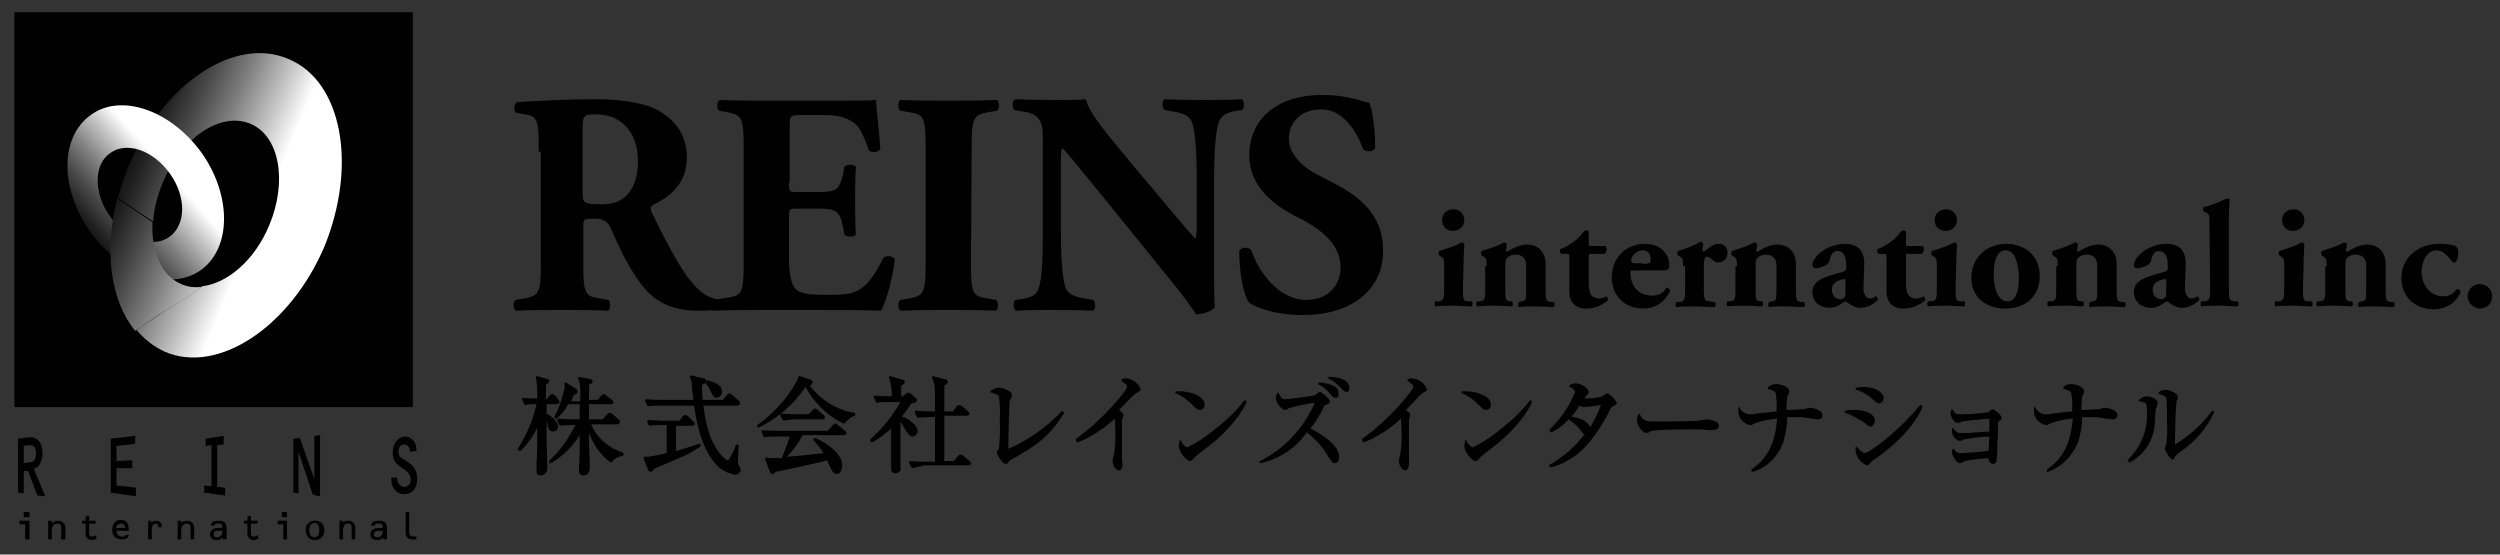 <?xml version="1.0" encoding="utf-8"?>
<!-- Generator: Adobe Illustrator 26.0.2, SVG Export Plug-In . SVG Version: 6.00 Build 0)  -->
<svg version="1.1" id="レイヤー_1" xmlns="http://www.w3.org/2000/svg" xmlns:xlink="http://www.w3.org/1999/xlink" x="0px"
	 y="0px" viewBox="0 0 347.6 77.1" style="enable-background:new 0 0 347.6 77.1;" xml:space="preserve">
<rect x="0" y="0" width="347.6" height="77.1" fill="#333333" stroke="none"/>
<style type="text/css">
	.st0{enable-background:new    ;}
	.st1{fill:url(#SVGID_1_);}
	.st2{fill:url(#SVGID_00000176040098174796451610000011090082348460127147_);}
	.st3{fill:url(#SVGID_00000155832286450274330350000016994910074575001532_);}
	.st4{fill:none;}
</style>
<g id="レイヤー_2_00000181775546958745033300000003849987167088886712_">
	<g id="レイヤー_3">
		<g class="st0">
			<path d="M74.9,21.1c0-4.4-0.1-4.9-1.9-5.2l-1.2-0.2c-0.4-0.2-0.4-1.3,0.1-1.5c3.3-0.2,6.8-0.4,11-0.4c3.8,0,7,0.6,8.7,1.6
				c2.6,1.5,3.9,3.7,3.9,6.5c0,3.9-2.7,5.6-4.7,6.6c-0.4,0.2-0.4,0.5-0.2,1c2.9,5.9,4.7,9.2,6.8,11c1.1,0.9,2.3,1.2,3,1.2
				c0.4,0.2,0.4,0.9,0.2,1.1c-0.7,0.3-2.1,0.4-3.5,0.4c-4.1,0-6.6-1.5-8.6-4.6C87,36.4,86,34.2,85,31.9c-0.5-1.2-1.2-1.5-2.3-1.5
				c-1.5,0-1.6,0.1-1.6,1v5.4c0,4.1,0.3,4.4,2.3,4.7l1.2,0.2c0.3,0.2,0.3,1.3,0,1.5c-2.3-0.1-4.4-0.1-6.5-0.1c-2.2,0-4.2,0-6.4,0.1
				c-0.4-0.3-0.4-1.3,0-1.5l1.2-0.2c2-0.4,2.3-0.7,2.3-4.7V21.1H74.9z M81,26.7c0,1.5,0.1,1.7,2.7,1.7c1.6,0,2.5-0.4,3.4-1.2
				c0.8-0.8,1.6-2.2,1.6-4.8c0-4-2.3-6.5-5.8-6.5c-1.8,0-1.9,0.1-1.9,2.3C81,18.2,81,26.7,81,26.7z"/>
			<path d="M109.7,25.4c0,1.2,0,1.3,1.2,1.3h3c2.3,0,2.8-0.3,3.3-2.4l0.2-1.1c0.3-0.4,1.4-0.4,1.6,0c-0.1,1.4-0.1,3-0.1,4.7
				s0,3.3,0.1,4.7c-0.2,0.4-1.3,0.4-1.6,0l-0.2-1.1c-0.4-2.1-1-2.5-3.3-2.5h-3c-1.2,0-1.2,0-1.2,1.4v5.3c0,2,0.2,3.4,0.7,4.2
				c0.6,0.8,1.4,1.1,4.6,1.1c3.8,0,5.3-0.1,7.8-5.1c0.4-0.5,1.5-0.3,1.6,0.2c-0.2,2.3-1.2,5.9-1.9,7.1c-2.3-0.1-6.6-0.1-10.2-0.1
				h-5.7c-2.1,0-4.3,0-7.6,0.1c-0.4-0.3-0.4-1.3,0-1.5l2.1-0.3c2-0.3,2.3-0.6,2.3-4.6V20.3c0-4-0.3-4.3-2.3-4.7l-1.1-0.2
				c-0.4-0.3-0.4-1.3,0.1-1.5c2.1,0.1,4.2,0.1,6.4,0.1h9.4c2.8,0,5.3,0,5.9-0.1c0,0.7,0.4,3.9,0.6,6.8c-0.2,0.5-1.2,0.6-1.6,0.2
				c-0.5-1.5-1.1-2.9-1.7-3.5c-0.8-0.8-2.2-1.4-4.3-1.4h-3.5c-1.5,0-1.5,0.1-1.5,1.7v7.7H109.7z"/>
		</g>
		<g class="st0">
			<path d="M135,36.7c0,4.2,0.3,4.5,2.3,4.8l1.2,0.2c0.4,0.3,0.3,1.3,0,1.5c-2.4-0.1-4.6-0.1-6.6-0.1c-2.1,0-4.3,0-6.7,0.1
				c-0.4-0.3-0.4-1.3,0-1.5l1.2-0.2c2-0.4,2.3-0.7,2.3-4.8V20.4c0-4.2-0.3-4.5-2.3-4.8l-1.2-0.2c-0.4-0.3-0.4-1.3,0-1.5
				c2.4,0.1,4.6,0.1,6.7,0.1c2.1,0,4.3,0,6.7-0.1c0.4,0.3,0.4,1.3,0,1.5l-1.2,0.2c-2,0.4-2.3,0.7-2.3,4.8L135,36.7L135,36.7z"/>
		</g>
		<g class="st0">
			<path d="M168.8,35.6c0,2.9,0,5.7,0.1,7.1c-0.3,0.5-1.5,1-2.6,1c0,0-1.5-2.3-3.6-4.8l-10.2-12.6c-2.6-3.1-4-5-4.8-5.7
				c-0.2,0.4-0.2,1.2-0.2,2.8V32c0,3.6,0.2,6.9,0.7,8.1c0.4,0.9,1.4,1.2,2.6,1.4l1.2,0.2c0.4,0.4,0.3,1.3,0,1.5
				c-2.4-0.1-4.2-0.1-5.9-0.1c-1.6,0-3.3,0-4.9,0.1c-0.3-0.3-0.4-1.2,0-1.5l0.8-0.1c1.2-0.2,2.1-0.5,2.4-1.5
				c0.5-1.2,0.6-4.5,0.6-8.1V20.8c0-2.4,0-3.1-0.3-3.8c-0.4-0.8-1-1.3-2.5-1.5l-1.2-0.2c-0.3-0.4-0.3-1.4,0.2-1.5
				c2.1,0.1,4.3,0.1,6.1,0.1c1.5,0,2.8,0,3.7-0.1c0.4,2,3.3,5.3,7.3,10.1l3.7,4.4c1.9,2.3,3.2,3.8,4.2,4.9c0.2-0.4,0.2-1.2,0.2-2V25
				c0-3.6-0.2-6.9-0.7-8.1c-0.4-0.9-1.4-1.2-2.6-1.4l-1.2-0.2c-0.4-0.4-0.3-1.3,0-1.5c2.4,0.1,4.1,0.1,5.9,0.1c1.6,0,3.2,0,4.9-0.1
				c0.3,0.3,0.4,1.2,0,1.5l-0.8,0.1c-1.1,0.2-2,0.5-2.4,1.5c-0.5,1.2-0.7,4.5-0.7,8.1V35.6z"/>
		</g>
		<g class="st0">
			<path d="M181.2,43.8c-4.1,0-6.6-1.1-7.5-1.7c-0.8-1-1.4-4.2-1.4-7.2c0.3-0.6,1.3-0.6,1.7-0.1c0.9,2.9,3.8,6.9,7.6,6.9
				c3.3,0,4.8-2.3,4.8-4.5c0-3.6-3.4-5.7-6-7c-3.2-1.6-6.7-4.2-6.7-8.6c0-5,3.8-8.4,10.2-8.4c1.5,0,3.3,0.2,5,0.7
				c0.6,0.2,1,0.3,1.5,0.4c0.4,1,0.8,3.4,0.8,6.3c-0.2,0.5-1.3,0.6-1.7,0.1c-0.8-2.3-2.7-5.5-5.8-5.5c-2.9,0-4.5,1.9-4.5,4.1
				c0,2,1.8,3.9,4,5l2.9,1.5c2.7,1.5,6.2,4,6.2,8.9C192.4,40.3,187.9,43.8,181.2,43.8z"/>
		</g>
		<path d="M75.2,66.1c-0.6,0-0.6-0.4-0.6-0.6s0-0.3,0-0.6s0-0.4,0-0.5c0.1-1.3,0.1-2.9,0.1-4.7v-0.2c-0.6,1.2-1.4,2.3-2.3,3.2h-0.1
			h-0.1l-0.1-0.1L72,62.5v-0.1c1.2-1.9,2.1-4,2.6-6.2c-0.5,0-1.1,0-1.6,0.1l0,0c-0.1,0-0.1,0-0.1-0.1l-0.3-0.6c0-0.1,0-0.1,0-0.2
			l0.1-0.1l0,0c0.6,0.1,1.3,0.1,2,0.1c0-1,0-2-0.2-3c0-0.1,0-0.1,0.1-0.1h0.1l0,0l1.4,0.4c0.2,0,0.3,0.2,0.3,0.3s-0.2,0.3-0.5,0.5
			c0,1,0,1.6,0,2H76l0.4-0.5c0.1-0.1,0.2-0.2,0.4-0.2c0.2,0,0.3,0.1,0.4,0.2l0.4,0.5c0.1,0.1,0.2,0.2,0.2,0.4c0,0.1-0.1,0.3-0.4,0.3
			H76v1.3c0.4,0.2,1.6,1,1.6,1.8c0,0.4-0.3,0.7-0.7,0.7l0,0c-0.6,0-0.7-0.5-0.8-1.2c0-0.1-0.1-0.3-0.1-0.4c0,1.6,0,1.8,0,2.5
			s0.1,3.8,0.1,4.1s0,0.5-0.2,0.7C75.7,66,75.4,66.1,75.2,66.1z M81.1,66.1c-0.2,0-0.6-0.1-0.6-0.6c0,0,0-0.3,0-0.4
			c0.1-1.1,0.1-2.5,0.1-3.4v-1.2c-1,1.6-2.4,3-4,3.9h-0.1c0,0-0.1,0-0.1-0.1s-0.1-0.2,0-0.3c0.8-0.7,1.5-1.5,2.2-2.5
			c0.5-0.8,1-1.6,1.4-2.4h-0.4c-0.6,0-1.1,0-1.7,0.1l0,0c-0.1,0-0.1,0-0.1-0.1l-0.3-0.6c0,0,0-0.1,0-0.2l0.1-0.1l0,0
			c1,0.1,2,0.1,2.2,0.1h0.8v-2.1H79c-0.4,0.8-0.9,1.4-1.6,2h-0.1h-0.1l-0.1-0.1c0-0.1,0-0.1,0-0.2c0.7-1.3,1.1-2.6,1.4-4
			c0-0.1,0-0.3,0-0.5c0,0,0-0.1,0-0.2h0.1h0.1L80,54c0.2,0.1,0.3,0.2,0.3,0.4c0,0.3-0.2,0.4-0.5,0.5c-0.2,0.4-0.3,0.7-0.4,0.9h1.3
			c0-2.4-0.1-2.5-0.3-3.1c0,0,0-0.1,0-0.2l0.1-0.1l0,0l1.5,0.3c0.2,0,0.4,0.1,0.4,0.3s-0.2,0.4-0.5,0.5v2.1h1.2l0.5-0.6
			c0.1-0.1,0.2-0.2,0.3-0.2c0.1,0,0.3,0.1,0.4,0.2l0.8,0.6c0.1,0.1,0.2,0.2,0.2,0.3c0,0.2-0.1,0.3-0.4,0.3h-3c0,0.5,0,1.7,0,2.1h1.9
			l0.6-0.7c0.1-0.1,0.2-0.2,0.4-0.2c0.1,0,0.3,0.1,0.4,0.2l0.8,0.7c0.1,0.1,0.2,0.2,0.2,0.4c0,0.1-0.1,0.3-0.4,0.3h-3.6
			c0.8,1.9,2.4,3.3,4.4,3.9c0.1,0,0.1,0.1,0.1,0.2v0.1c0,0.1-0.1,0.2-0.2,0.2l0,0c-0.6,0.1-1.1,0.4-1.4,0.8L85,64.3h-0.1
			c-1.4-1-2.4-2.5-3-4.1c0,1.6,0,2.2,0.1,4.3v0.4c0,0.1,0,0.1,0,0.2c0,0.3-0.1,0.5-0.2,0.7C81.6,66,81.4,66.1,81.1,66.1L81.1,66.1z"
			/>
		<path d="M102.2,66c-1.1-0.2-2.1-0.7-2.8-1.6c-1.5-1.8-2.4-4.4-2.9-8h-4.7c-0.6,0-1.1,0-1.7,0.1l0,0c-0.1,0-0.1,0-0.1-0.1l-0.3-0.6
			c0,0,0-0.1,0-0.2l0.1-0.1l0,0c1,0.1,2,0.1,2.2,0.1h4.4c0-0.5-0.1-0.7-0.2-1.8v-0.2c0-0.4-0.1-0.8-0.3-1.2c0-0.1,0-0.2,0.1-0.2
			c0,0,0,0,0.1,0l0,0l1.7,0.4c0.2,0,0.4,0.1,0.4,0.4s-0.3,0.4-0.6,0.5c0,0.4,0,1,0.1,2.1h2.8l0.6-0.7c0.1-0.1,0.2-0.2,0.3-0.2
			c0.1,0,0.3,0.1,0.4,0.2l0.9,0.8c0.1,0.1,0.2,0.2,0.2,0.4s-0.2,0.3-0.4,0.3h-4.7c0.4,3.4,1.3,5.7,2.7,7.1c0.2,0.2,0.4,0.4,0.7,0.5
			c0,0,0.1,0,0.2-0.2c0.4-0.6,0.7-1.3,0.9-1.9c0-0.1,0.1-0.1,0.2-0.1l0,0c0.1,0,0.2,0.1,0.2,0.2c0,0.3-0.1,1.8-0.1,2.1
			c0,0.2,0,0.5,0.2,0.7c0.1,0.2,0.2,0.4,0.2,0.6C102.9,65.6,102.7,66,102.2,66z M90.5,65.6c-0.2,0-0.4-0.2-0.4-0.3l-0.6-1.5
			c0,0,0-0.1,0-0.2l0.1-0.1l0,0c0.2,0,0.4,0,0.5,0c0.9-0.1,1.7-0.3,2.6-0.5v-3.9H92c-0.6,0-1.1,0-1.7,0.1l0,0c-0.1,0-0.1,0-0.1-0.1
			L90,58.7c0,0,0-0.1,0-0.2l0.1-0.1l0,0c0.6,0,1.4,0.1,2.2,0.1h2.2l0.4-0.6c0.1-0.1,0.2-0.2,0.4-0.2c0.1,0,0.3,0.1,0.4,0.2l0.7,0.7
			c0.1,0.1,0.2,0.2,0.2,0.3c0,0.2-0.2,0.3-0.4,0.3H94v3.5c0.8-0.2,2.3-0.7,3.2-1h0.1c0.1,0,0.1,0,0.1,0.1v0.1c0,0.1,0,0.1,0,0.2
			c-0.5,0.3-1,0.6-1.5,0.9c-0.9,0.5-1.3,0.6-5,2.2C90.9,65.3,90.8,65.5,90.5,65.6L90.5,65.6z M99.7,55.3c-0.5,0-0.6-0.3-0.9-0.9
			c-0.1-0.4-0.4-0.7-0.6-1c0,0,0-0.1,0-0.2V53c0-0.1,0.1-0.1,0.2-0.1l0,0c1.8,0.4,2,1.1,2,1.6C100.4,54.9,100.1,55.2,99.7,55.3
			L99.7,55.3z"/>
		<path d="M116.4,65.9c-0.6,0-0.8-0.6-1-1c-0.1-0.3-0.3-0.6-0.4-0.9c-1.3,0.4-6.1,1.4-7.2,1.6c-0.1,0.2-0.2,0.3-0.4,0.3
			s-0.3-0.1-0.4-0.4l-0.6-1.6c0,0,0-0.1,0-0.2l0.1-0.1l0,0c0.4,0.1,0.8,0.1,1.3,0.1c0.3,0,0.6,0,0.9,0c0.4-1,0.8-2,1.1-3H108
			c-0.6,0-1.1,0-1.7,0.1l0,0c-0.1,0-0.1,0-0.1-0.1l-0.3-0.6c0,0,0-0.1,0-0.2l0.1-0.1l0,0c0.8,0.1,1.5,0.1,2.2,0.1h6.9l0.7-0.8
			c0.1-0.1,0.2-0.2,0.4-0.2c0.1,0,0.2,0.1,0.3,0.2l1,0.8c0.1,0.1,0.2,0.2,0.2,0.3s0,0.3-0.4,0.3h-5.7c-0.6,1.1-1.3,2.1-2.2,3
			c1.6-0.1,3.5-0.3,5.1-0.5c-0.4-0.7-0.9-1.2-1.4-1.8v-0.1V61l0.1-0.1h0.1h0.1c2.2,1,3.7,2.5,3.7,3.7
			C117.1,65.5,116.8,65.8,116.4,65.9z M105.4,59.5C105.3,59.5,105.3,59.5,105.4,59.5l-0.1-0.2c0-0.1,0-0.1,0-0.2
			c2.1-1.5,4-3.5,5.3-5.8c0.2-0.3,0.3-0.6,0.4-0.9c0,0,0-0.1,0.1-0.1h0.1l0,0l1.5,0.5c0.3,0.1,0.3,0.3,0.3,0.4s-0.2,0.3-0.4,0.4
			c1.5,2,3.7,3.4,6.2,3.8c0.1,0,0.1,0.1,0.1,0.2v0.1c0,0.1,0,0.1-0.1,0.1c-0.5,0.2-1,0.6-1.3,1l-0.1,0.1h-0.1
			c-2.3-1.1-4.1-2.9-5.3-5.1C110.4,56.2,108.1,58.2,105.4,59.5L105.4,59.5z M108.9,58.5C108.8,58.5,108.8,58.5,108.9,58.5l-0.4-0.7
			c0,0,0-0.1,0-0.2l0.1-0.1l0,0c1,0.1,2,0.1,2.2,0.1h1.6L113,57c0.1-0.1,0.2-0.2,0.3-0.2c0.1,0,0.3,0.1,0.4,0.2l0.8,0.7
			c0.1,0.1,0.2,0.2,0.2,0.3s0,0.3-0.4,0.3h-3.7C110,58.3,109.5,58.4,108.9,58.5L108.9,58.5z"/>
		<path d="M124.5,65.8c-0.3,0-0.6-0.2-0.6-0.5v-0.1c0-0.1,0-0.3,0-0.5s0-0.4,0-0.5c0-0.7,0-1.1,0-2.3v-2.3c-0.8,0.7-1.7,1.4-2.6,1.9
			h-0.1c-0.1,0-0.1,0-0.1-0.1l-0.1-0.1c0-0.1,0-0.1,0-0.2c1.7-1.5,3.1-3.3,4.2-5.2h-1.8c-0.5,0-1,0-1.5,0.1l0,0
			c-0.1,0-0.1,0-0.1-0.1l-0.3-0.6c0-0.1,0-0.1,0-0.2l0.1-0.1l0,0c1,0.1,2,0.1,2.2,0.1h0.2c0-0.9-0.1-1.8-0.4-2.6
			c0-0.1,0-0.2,0.1-0.2c0,0,0,0,0.1,0l0,0l1.7,0.5c0.2,0,0.3,0.2,0.3,0.3c0,0.2-0.2,0.4-0.5,0.5c0,0.5,0,1,0,1.5h0.3l0.3-0.3
			c0.1-0.1,0.2-0.2,0.4-0.2c0.1,0,0.2,0.1,0.3,0.1l0.7,0.6c0.1,0.1,0.2,0.2,0.2,0.3c0,0.4-0.4,0.4-0.8,0.5c-0.4,0.6-0.8,1.2-1.3,1.8
			c0.5,0.2,1,0.4,1.4,0.8c0.4,0.3,0.7,0.7,0.8,1.2c0,0.4-0.3,0.7-0.7,0.8c-0.3,0-0.6-0.3-0.8-0.6c-0.3-0.5-0.6-1-0.9-1.5
			c0,3.4,0,3.9,0,4.9c0,0.1,0,0.4,0,0.7c0,0.3,0,0.6,0,0.7C125.4,65.4,125,65.8,124.5,65.8L124.5,65.8z M126.8,65.1
			C126.7,65.1,126.7,65.1,126.8,65.1l-0.4-0.7c0,0,0-0.1,0-0.2l0.1-0.1l0,0c1.1,0.1,2.2,0.1,2.2,0.1h1.3v-1.4c0-1.3,0-2.7,0-3.7
			c0-0.6,0-0.8,0-1.1h-0.7c-0.6,0-1.1,0-1.7,0.1l0,0c-0.1,0-0.1,0-0.1-0.1l-0.3-0.6c0,0,0-0.1,0-0.2l0.1-0.1l0,0
			c1.1,0.1,2.2,0.1,2.2,0.1h0.5V56c0-2.3,0-2.6-0.4-3.4c0-0.1,0-0.1,0-0.2l0.1-0.1l0,0l1.6,0.4c0.3,0,0.5,0.2,0.5,0.4
			s-0.3,0.4-0.5,0.5c0,0.4,0,1.7,0,3.6h1.2l0.5-0.7c0.1-0.1,0.2-0.2,0.4-0.2c0.1,0,0.3,0.1,0.4,0.2l0.8,0.7c0.1,0.1,0.2,0.2,0.2,0.3
			c0,0.2-0.2,0.3-0.4,0.3h-3.1v3.8v2.5h1.3l0.6-0.7c0.1-0.1,0.2-0.2,0.4-0.2c0.1,0,0.3,0.1,0.4,0.2l0.8,0.7c0.1,0.1,0.2,0.2,0.2,0.3
			c0,0.2-0.2,0.3-0.4,0.3h-6.2C127.9,64.9,127.3,65,126.8,65.1L126.8,65.1z"/>
		<path d="M139.8,64.5c-0.5,0-1.2-1.4-1.2-1.5c0-0.2,0.1-0.4,0.2-0.5c0-0.1,0.1-0.1,0.1-0.2c0.1-1.2,0.2-2.4,0.1-3.7
			c0.1-1.2,0-2.4-0.1-3.5c-0.1-0.2-0.3-0.3-1.1-0.5c-0.1,0-0.1-0.1-0.1-0.1c0-0.1,0-0.1,0.1-0.2c0.3-0.2,0.7-0.4,1.1-0.4
			c0.4,0,1.8,0.4,1.8,1c0,0.2-0.1,0.4-0.2,0.6c0,0.1-0.1,0.1-0.1,0.2c-0.1,0.6-0.2,5.1-0.2,6.7c2.8-1.2,5.3-3,7.4-5.2h0.1h0.1
			l0.1,0.1c0.1,0.1,0.1,0.1,0,0.2c-2.1,3.4-4.1,4.6-7.1,6.3c-0.2,0.1-0.5,0.3-0.6,0.5C140.1,64.5,139.9,64.5,139.8,64.5z"/>
		<path d="M155.6,65.4c-0.6,0-0.9-0.9-0.9-1.3c0-0.2,0.1-0.4,0.1-0.6c0-0.1,0-0.2,0.1-0.3c0.1-0.9,0.2-1.7,0.2-2.6
			c0-0.5-0.1-2.1-0.1-2.3v-0.1c-1.5,1.4-3.2,2.5-5.1,3.3h-0.1c0,0-0.1,0-0.1-0.1c0,0-0.1-0.1-0.1-0.2c0,0,0-0.1,0-0.2
			c3.4-2.3,7.1-6.7,7.1-7.2c0-0.3-0.1-0.3-0.7-0.8c0,0-0.1-0.1-0.1-0.2c0-0.1,0.1-0.1,0.1-0.1c0.2-0.1,0.4-0.1,0.6-0.1
			c0.9,0.1,1.7,0.7,2,1.5c0,0.2-0.1,0.3-0.5,0.5c-0.2,0.1-0.4,0.3-0.5,0.4c-0.1,0-2,2-2,2c0.2,0.2,0.6,0.4,0.6,0.7
			c0,0.2-0.1,0.4-0.2,0.6c0,0.1,0,1.1,0,1.4s0,1.3,0,2.2s0,1.7,0,1.9C156.2,65.2,155.9,65.4,155.6,65.4z"/>
		<path d="M165.5,64.1c-0.6,0-1.6-1.3-1.6-2.1c0-0.2,0.1-0.4,0.1-0.7c0-0.1,0.1-0.1,0.1-0.1l0,0c0.1,0,0.1,0,0.1,0.1
			c0.3,0.6,0.7,0.9,0.9,0.9c1.2-0.6,2.3-1.3,3.3-2.1c1.7-1.3,3.3-2.7,4.6-4.4h0.1h0.1c0.1,0,0.2,0.2,0.1,0.2
			c-0.4,1.1-2.1,3.7-5.2,6.1l-0.4,0.3c-0.5,0.4-1.3,1-1.5,1.2s-0.4,0.5-0.5,0.5C165.7,64,165.6,64.1,165.5,64.1z M166.8,57
			c-0.3,0-0.5-0.2-1-0.7c-0.7-0.7-1.5-1.3-2.3-1.6c-0.1,0-0.1-0.1-0.1-0.2c0-0.1,0.1-0.1,0.1-0.1h0.4c1.7,0,3.6,0.7,3.6,1.9
			C167.5,56.7,167.2,57,166.8,57z"/>
		<path d="M175.3,64.4h-0.1l-0.1-0.1v-0.1c0-0.1,0-0.1,0.1-0.1c3.4-1.7,6.1-4.6,7.6-8.1l0,0c-1.3,0.2-2.5,0.4-3.7,0.8
			c-0.1,0.1-0.3,0.2-0.5,0.2c-0.6-0.3-1.1-0.9-1.2-1.5c0-0.3,0-0.5,0.2-0.8c0-0.1,0.1-0.1,0.1-0.1l0,0c0.1,0,0.1,0,0.1,0.1
			c0.4,0.8,0.6,0.8,0.9,0.8c1.3-0.1,2.7-0.3,4-0.5c0.1,0,0.2-0.1,0.3-0.2c0.3-0.2,0.4-0.3,0.5-0.3c0.3,0,1.4,1,1.4,1.3
			s-0.1,0.3-0.6,0.5c-0.1,0-0.1,0.1-0.2,0.2c-0.5,1.1-1.2,2.2-1.9,3.1c0.9,0.4,4,2.1,4,3.9c0,0.6-0.3,0.9-0.6,0.9s-0.5-0.2-1.1-1.2
			c-0.7-1.2-1.7-2.2-2.8-3.1C180.2,62.3,177.9,63.8,175.3,64.4L175.3,64.4z M185.7,55.3c-0.3,0-0.4-0.1-0.9-0.7
			c-0.4-0.5-0.9-0.9-1.4-1.1c-0.1,0-0.1-0.1-0.1-0.2c0-0.1,0.1-0.1,0.1-0.1h0.2c0.6,0,1.2,0.2,1.7,0.4c0.5,0.1,0.8,0.6,0.8,1.1
			C186.2,55.3,185.8,55.3,185.7,55.3z M187.2,54.5c-0.2,0-0.3-0.1-1-0.8c-0.4-0.4-0.9-0.8-1.4-1c-0.1,0-0.1-0.1-0.1-0.2
			c0-0.1,0.1-0.1,0.1-0.1l0,0c0.2,0,2.8,0,2.8,1.5C187.7,54.4,187.4,54.5,187.2,54.5L187.2,54.5z"/>
		<path d="M195.4,65.4c-0.6,0-0.9-0.9-0.9-1.3c0-0.2,0.1-0.4,0.1-0.6l0.1-0.3c0.1-0.9,0.2-1.7,0.2-2.6c0-0.5-0.1-2.1-0.1-2.3v-0.1
			c-1.5,1.4-3.2,2.5-5.1,3.3h-0.1c0,0-0.1,0-0.1-0.1c0,0-0.1-0.1-0.1-0.2s0-0.1,0-0.2c3.4-2.3,7.1-6.7,7.1-7.2
			c0-0.3-0.1-0.3-0.7-0.8c0,0-0.1-0.1-0.1-0.2c0-0.1,0.1-0.1,0.1-0.1c0.2-0.1,0.4-0.1,0.6-0.1c0.9,0.1,1.7,0.7,2,1.5
			c0,0.2-0.1,0.3-0.5,0.5c-0.2,0.1-0.4,0.3-0.5,0.4l-1.9,2c0.2,0.2,0.6,0.4,0.6,0.7c0,0.2-0.1,0.4-0.2,0.6c0,0.1,0,1,0,1.4
			s0,1.3,0,2.2s0,1.7,0,1.9C196,65.2,195.6,65.4,195.4,65.4z"/>
		<path d="M205.2,64.1c-0.6,0-1.6-1.3-1.6-2.1c0-0.2,0.1-0.5,0.1-0.7c0-0.1,0.1-0.1,0.1-0.1l0,0c0.1,0,0.1,0,0.1,0.1
			c0.3,0.6,0.7,0.9,0.9,0.9c1.2-0.6,2.3-1.3,3.3-2.1c1.7-1.3,3.3-2.7,4.6-4.4h0.1h0.1c0.1,0,0.2,0.2,0.1,0.2
			c-0.4,1.1-2.1,3.7-5.2,6.1l-0.4,0.3c-0.5,0.4-1.3,1-1.5,1.2s-0.4,0.5-0.5,0.5C205.5,64,205.3,64.1,205.2,64.1z M206.6,57
			c-0.3,0-0.5-0.2-1-0.7c-0.7-0.7-1.5-1.3-2.3-1.6c-0.1,0-0.1-0.1-0.1-0.2c0-0.1,0.1-0.1,0.1-0.1h0.4c0.8,0,1.6,0.1,2.4,0.5
			c0.8,0.3,1.2,0.8,1.2,1.4C207.3,56.7,207,57,206.6,57z"/>
		<path d="M215.6,65c-0.1,0-0.1,0-0.1-0.1l-0.1-0.1c0-0.1,0-0.2,0.1-0.2c1.9-1.1,3.5-2.5,4.8-4.2c-0.2-0.1-0.3-0.2-0.4-0.4
			c-0.5-0.7-1.1-1.2-1.8-1.7c-0.7,0.8-1.5,1.4-2.4,1.8h-0.1c-0.1,0-0.1,0-0.1-0.1s-0.1-0.2,0-0.3c1.5-1.5,2.7-3.2,3.5-5.2
			c0-0.3-0.4-0.5-0.7-0.7c-0.1,0-0.1-0.1-0.1-0.1c0-0.1,0-0.1,0.1-0.2c0.2-0.1,0.5-0.2,0.8-0.2c0.9,0,1.8,0.8,1.8,1.2
			c0,0.2-0.1,0.3-0.4,0.6c-0.1,0.1-0.1,0.2-0.2,0.3h0.2c0.8,0,1.6-0.1,2.3-0.3l0.1-0.1c0.3-0.2,0.4-0.3,0.6-0.3
			c0.6,0.3,1,0.7,1.3,1.3c0,0.2-0.1,0.3-0.4,0.4s-0.4,0.2-0.8,1.1C221.2,61.9,219,64.1,215.6,65L215.6,65z M218.5,57.9
			c0.9,0.2,2.2,0.5,2.6,1.5c0.6-1,1.1-2,1.5-3.1l-0.6,0.1c-0.7,0.1-1.4,0.2-1.7,0.2s-0.5-0.1-0.7-0.2
			C219.3,56.9,218.9,57.5,218.5,57.9L218.5,57.9z"/>
		<path d="M228.9,60.2c-0.5,0-1.3-1-1.3-1.8c0-0.3,0.1-0.5,0.2-0.8l0.1-0.1l0,0c0.1,0,0.1,0,0.1,0.1c0.5,1,0.8,1,2.3,1
			c2,0,5.8,0,6.4-0.2h0.2c0.1,0,0.3-0.1,0.4-0.1c0,0,1.7,0.1,1.7,0.9c0,0.4-0.4,0.6-1.1,0.6h-0.4h-0.1c-0.5-0.1-1.1-0.1-1.6-0.1
			c-4.5,0-5.8,0.1-6.4,0.3l0,0C229.5,60.1,229,60.2,228.9,60.2z"/>
		<path d="M243.7,65.6L243.7,65.6c-0.1,0-0.1-0.1-0.2-0.1v-0.1c0-0.1,0-0.1,0.1-0.2c2.2-1.5,3.2-3.6,3.5-7c-1.1,0.1-2.2,0.3-3.2,0.7
			c-0.3,0.2-0.4,0.2-0.6,0.2c-0.9-0.2-1.6-1-1.6-1.9c0-0.2,0-0.3,0-0.5c0-0.1,0.1-0.1,0.1-0.1l0,0c0.1,0,0.1,0,0.1,0.1
			c0.2,0.5,0.8,0.9,1.4,0.9c0.3,0,0.7,0,1-0.1l2.7-0.3c0.1-0.8,0-1.7-0.1-2.5c-0.1-0.3-0.3-0.4-1-0.6c-0.1,0-0.1-0.1-0.1-0.1
			c0-0.1,0-0.1,0.1-0.2c0.3-0.3,0.7-0.4,1.1-0.4c0.6,0,1.8,0.4,1.8,1c-0.1,0.2-0.1,0.5-0.3,0.7c0,0.1-0.1,1-0.1,1.4
			c0,0.2,0,0.4,0,0.5l0,0h0.2l2.2-0.1l0.4-0.1c0.2-0.1,0.4-0.1,0.6-0.1c0,0,1.6,0.2,1.6,1c0,0.6-0.5,0.6-0.7,0.6s-1.5-0.2-1.5-0.2
			c-0.4-0.1-0.9-0.1-1.3-0.1c-0.7,0-1.1,0-1.4,0c0,1.1-0.2,2.2-0.5,3.3C247.3,63.4,245.8,65,243.7,65.6L243.7,65.6z"/>
		<path d="M259.6,64.7c-0.9-0.3-1.5-1.1-1.6-2.1c0-0.1,0-0.2,0-0.4c0-0.1,0.1-0.1,0.1-0.1l0,0c0,0,0.1,0,0.1,0.1
			c0.3,0.3,0.6,0.6,1,0.8c0.9,0,5.3-3.6,7.7-6.6l0.1-0.1h0.1l0.1,0.1c0.1,0,0.1,0.1,0.1,0.2c-0.3,0.8-1.8,3.8-6.4,7.1
			c-0.4,0.2-0.7,0.5-1,0.8C259.9,64.6,259.7,64.7,259.6,64.7z M260.1,59.3c-0.2,0-0.4-0.1-0.7-0.4c-0.8-0.6-1.8-1.1-2.8-1.5
			c-0.1,0-0.1-0.1-0.1-0.2c0-0.1,0.1-0.1,0.1-0.1c0.4-0.1,0.8-0.1,1.3-0.1c1.9,0,2.8,0.8,2.8,1.5C260.6,59,260.4,59.3,260.1,59.3z
			 M261.3,56.1c-0.2,0-0.5-0.2-0.6-0.3c-0.7-0.7-1.6-1.3-2.6-1.6c-0.1,0-0.1-0.1-0.1-0.2c0-0.1,0.1-0.1,0.1-0.1
			c0.3,0,0.6-0.1,0.9-0.1c1.9,0,2.9,0.8,2.9,1.6C261.9,55.7,261.7,56,261.3,56.1L261.3,56.1z"/>
		<path d="M277.1,64.5c-0.4,0-0.5-0.4-0.7-0.8c-1.4,0.1-2.9,0.3-3.2,0.4l-0.2,0.1c-0.1,0.1-0.3,0.2-0.5,0.2c-0.4,0-1.1-1-1.1-1.5
			c0-0.1,0-0.3,0.1-0.4c0-0.1,0.1-0.1,0.1-0.1l0,0h0.1c0.1,0.4,0.5,0.6,0.9,0.6c0.6,0,3-0.2,3.9-0.3c0-0.5,0.1-2,0.1-2
			c-1.2,0-2.4,0.2-3.6,0.4c-0.1,0-0.2,0.1-0.2,0.1c-0.1,0.1-0.2,0.1-0.4,0.1c-0.6-0.2-1-0.8-1-1.4c0-0.1,0-0.2,0-0.3
			s0.1-0.1,0.1-0.1l0,0c0,0,0.1,0,0.1,0.1c0.5,0.6,0.7,0.6,0.9,0.6h1.3c1-0.1,2.3-0.2,2.8-0.2v-0.6c0-0.5,0-0.7,0-1.2
			c-1,0.1-3.3,0.3-3.8,0.4l-0.2,0.1c-0.1,0.1-0.3,0.1-0.5,0.1c-0.4,0-0.9-0.9-0.9-1.3c0-0.1,0-0.3,0.1-0.4V57c0-0.1,0.1-0.1,0.1-0.1
			l0,0c0.1,0,0.1,0,0.1,0.1c0.4,0.6,0.5,0.6,1.3,0.6c1.2,0,2.5-0.1,3.7-0.3l0.3-0.3c0.1-0.1,0.2-0.1,0.3-0.1c0.2,0,1.2,0.8,1.2,1.2
			s-0.1,0.2-0.4,0.5c-0.1,0-0.1,0-0.1,0.4c0,0.2,0,0.5,0,1c-0.1,1.4-0.1,3.5-0.2,4C277.6,64.4,277.3,64.5,277.1,64.5z"/>
		<path d="M284.7,65.6C284.6,65.6,284.6,65.6,284.7,65.6c-0.1,0-0.1,0-0.1-0.1v-0.1c0-0.1,0-0.1,0.1-0.2c2.2-1.5,3.2-3.6,3.5-7
			c-1.1,0.1-2.2,0.3-3.2,0.7c-0.3,0.2-0.4,0.2-0.6,0.2c-0.9-0.2-1.6-1-1.6-1.9c0-0.2,0-0.3,0-0.5c0-0.1,0.1-0.1,0.1-0.1l0,0
			c0.1,0,0.1,0,0.1,0.1c0.3,0.5,0.8,0.9,1.4,0.9c0.3,0,0.7,0,1-0.1l2.7-0.3c0.1-0.8,0-1.7-0.1-2.5c-0.1-0.3-0.3-0.4-1-0.6
			c-0.1,0-0.1-0.1-0.1-0.1s0-0.1,0-0.2c0.3-0.3,0.7-0.4,1.1-0.4c0.6,0,1.8,0.4,1.8,1c-0.1,0.2-0.1,0.5-0.3,0.7c0,0.1-0.1,1-0.1,1.4
			c0,0.2,0,0.4,0,0.5l0,0h0.2l2.2-0.1l0.4-0.1c0.2-0.1,0.4-0.1,0.6-0.1c0,0,1.6,0.2,1.6,1c0,0.6-0.5,0.6-0.7,0.6s-1.5-0.2-1.5-0.2
			c-0.4-0.1-0.9-0.1-1.3-0.1c-0.7,0-1.1,0-1.4,0c0,1.1-0.2,2.2-0.5,3.3C288.2,63.4,286.6,65,284.7,65.6L284.7,65.6z"/>
		<path d="M296.1,64.3c0,0-0.1,0-0.1-0.1l-0.1-0.1c-0.1-0.1-0.1-0.2,0-0.2c1.8-1.8,2.8-4.2,2.6-6.8c0-1.1,0-1.1-1-1.3
			c-0.1,0-0.1-0.1-0.1-0.1c0-0.1,0-0.1,0.1-0.2c0.3-0.2,0.6-0.4,1-0.4s1.5,0.3,1.5,0.9c0,0.2-0.1,0.3-0.1,0.5c0,0.1,0,0.2-0.1,0.2
			s-0.2,1.9-0.2,2.1C299.5,61.2,298.1,63.3,296.1,64.3L296.1,64.3z M302.1,63.9c-0.4,0-1.1-1.3-1.1-1.5c0-0.1,0.1-0.3,0.1-0.4
			c0-0.1,0.1-0.2,0.1-0.2c0.1-1,0.2-1.9,0.1-2.9c0-0.8,0-3.2-0.1-3.5s-0.3-0.4-1-0.6c-0.1,0-0.1-0.1-0.1-0.1c0-0.1,0-0.1,0.1-0.2
			c0.3-0.2,0.6-0.3,0.9-0.3c0.4,0,1.7,0.4,1.7,1c0,0.2-0.1,0.5-0.2,0.7V56c-0.1,0.7-0.2,4.8-0.2,5.7v0.1c2-1.2,3.7-2.7,5.1-4.6
			l0.1-0.1h0.1l0.1,0.1c0.1,0,0.1,0.1,0,0.2c-1,2.2-2.6,4-4.6,5.4c-0.3,0.2-0.6,0.4-0.8,0.7l-0.1,0.1
			C302.4,63.8,302.2,63.9,302.1,63.9z"/>
		<g class="st0">
			<path d="M203.4,40.2c0,1.5,0.1,1.7,0.8,1.7h0.4c0.2,0.1,0.2,0.6,0,0.7c-0.7,0-1.6-0.1-2.5-0.1s-1.8,0-2.5,0.1
				c-0.2-0.1-0.2-0.6,0-0.7h0.4c0.7-0.1,0.8-0.3,0.8-1.7V37c0-0.8,0-1.1-0.4-1.3l-0.3-0.2c-0.1-0.1-0.1-0.5,0-0.6
				c1-0.3,2.5-0.8,3.1-1.2c0.2,0,0.3,0.1,0.4,0.2c0,0.6-0.1,1.6-0.1,2.5L203.4,40.2L203.4,40.2z M203.6,30.6c0,1-0.8,1.5-1.6,1.5
				c-0.9,0-1.5-0.6-1.5-1.5s0.7-1.5,1.6-1.5C203,29.1,203.6,29.8,203.6,30.6z"/>
			<path d="M206.7,37c0-0.8,0-1.1-0.4-1.3l-0.3-0.2c-0.1-0.1-0.1-0.5,0-0.6c1-0.3,2.5-0.8,3.1-1.2c0.2,0,0.3,0.1,0.4,0.2
				c0,0.3-0.1,0.8-0.1,0.9c0,0.1,0,0.2,0.1,0.2s0.3-0.1,0.4-0.2c0.5-0.3,1.5-0.8,2.4-0.8c1.7,0,2.6,1.2,2.6,2.7v3.6
				c0,1.5,0.1,1.6,0.8,1.7h0.3c0.2,0.1,0.2,0.6,0,0.7c-0.7,0-1.5-0.1-2.5-0.1c-0.8,0-1.7,0-2.3,0.1c-0.2-0.1-0.2-0.6,0-0.7l0.4-0.1
				c0.5-0.1,0.6-0.2,0.6-1.4v-3.6c0-0.8-0.4-1.5-1.5-1.5c-0.6,0-1,0.3-1.2,0.5c-0.1,0.1-0.2,0.4-0.2,0.8v3.8c0,1.2,0.1,1.3,0.6,1.4
				h0.3c0.2,0.1,0.2,0.6,0,0.7c-0.7,0-1.3-0.1-2.3-0.1c-0.9,0-1.7,0-2.5,0.1c-0.2-0.1-0.2-0.6,0-0.7h0.3c0.8-0.1,0.8-0.3,0.8-1.7V37
				H206.7z"/>
			<path d="M221.2,35.3c-0.3,0-0.3,0-0.3,0.5V39c0,1.2,0,2.5,1.5,2.5c0.3,0,0.6-0.1,0.9-0.3c0.2,0.1,0.3,0.3,0.3,0.5
				c-0.6,0.6-1.7,1.2-3,1.2c-1.7,0-2.4-1-2.4-2.4v-4.7c0-0.4,0-0.5-0.4-0.5h-0.7c-0.2-0.1-0.3-0.5-0.1-0.7c0.7-0.2,1.2-0.6,1.7-0.9
				c0.4-0.3,0.9-0.7,1.6-1.6c0.1-0.1,0.5-0.1,0.6,0.1v1.6c0,0.4,0,0.4,0.4,0.4h1.9c0.1,0.1,0.2,0.2,0.2,0.4s-0.1,0.6-0.3,0.7H221.2z
				"/>
			<path d="M227.2,37.6c-0.5,0-0.5,0-0.5,0.4c0,1.6,1,3.1,3,3.1c0.6,0,1.4-0.1,2-1.1c0.2,0,0.5,0.1,0.5,0.5
				c-0.9,1.8-2.4,2.4-3.7,2.4c-2.8,0-4.4-2-4.4-4.3c0-2.7,1.9-4.7,4.6-4.7c2.2,0,3.4,1.4,3.4,3c0,0.4-0.1,0.7-0.8,0.7
				C231.3,37.6,227.2,37.6,227.2,37.6z M228.5,36.7c0.3,0,0.6,0,0.9-0.2c0.1-0.1,0.1-0.3,0.1-0.5c0-0.7-0.4-1.2-1.1-1.2
				c-0.9,0-1.6,0.8-1.6,1.5c0,0.3,0.3,0.3,1,0.3h0.7V36.7z"/>
			<path d="M234,37c0-0.8,0-1.1-0.4-1.3l-0.3-0.2c-0.1-0.1-0.1-0.5,0-0.6c1-0.3,2.4-0.8,3.1-1.3c0.2,0,0.3,0.1,0.4,0.2
				c0,0.4-0.1,0.7-0.1,0.9c0,0.1,0,0.2,0.2,0.3c0.6-0.4,1.2-1.1,2.1-1.1c0.6,0,1.2,0.4,1.2,1.2c0,1-0.7,1.4-1.3,1.4
				c-0.3,0-0.5-0.1-0.8-0.4c-0.5-0.4-0.7-0.4-0.8-0.4c-0.3,0-0.4,0.5-0.4,1.3v3.2c0,1.5,0.1,1.6,0.8,1.7l0.7,0.1
				c0.2,0.1,0.2,0.6,0,0.7c-1,0-1.9-0.1-2.8-0.1c-0.9,0-1.8,0-2.5,0.1c-0.2-0.1-0.2-0.6,0-0.7h0.4c0.7-0.1,0.8-0.3,0.8-1.7V37H234z"
				/>
			<path d="M241.5,37c0-0.8,0-1.1-0.4-1.3l-0.3-0.2c-0.1-0.1-0.1-0.5,0-0.6c1-0.3,2.5-0.8,3.1-1.2c0.2,0,0.3,0.1,0.4,0.2
				c0,0.3-0.1,0.8-0.1,0.9c0,0.1,0,0.2,0.1,0.2s0.3-0.1,0.4-0.2c0.5-0.3,1.5-0.8,2.4-0.8c1.7,0,2.6,1.2,2.6,2.7v3.6
				c0,1.5,0.1,1.6,0.8,1.7h0.3c0.2,0.1,0.2,0.6,0,0.7c-0.7,0-1.5-0.1-2.5-0.1c-0.8,0-1.7,0-2.3,0.1c-0.2-0.1-0.2-0.6,0-0.7l0.4-0.1
				c0.5-0.1,0.6-0.2,0.6-1.4v-3.6c0-0.8-0.4-1.5-1.5-1.5c-0.6,0-1,0.3-1.2,0.5c-0.1,0.1-0.2,0.4-0.2,0.8v3.8c0,1.2,0.1,1.3,0.6,1.4
				h0.3c0.2,0.1,0.2,0.6,0,0.7c-0.7,0-1.3-0.1-2.3-0.1c-0.9,0-1.7,0-2.5,0.1c-0.2-0.1-0.2-0.6,0-0.7h0.3c0.8-0.1,0.8-0.3,0.8-1.7V37
				H241.5z"/>
			<path d="M259.1,39.7c-0.1,1.4,0.5,1.8,0.9,1.8c0.3,0,0.5-0.1,0.8-0.3c0.2,0,0.3,0.3,0.3,0.5c-0.3,0.3-1.2,1.1-2.4,1.1
				c-0.7,0-1.2-0.3-1.8-0.7c-0.1-0.1-0.2-0.2-0.3-0.2s-0.2,0.1-0.4,0.2c-0.4,0.3-1,0.7-1.8,0.7c-1.2,0-2.4-0.7-2.4-2.2
				c0-1.1,0.7-1.7,2.2-2.2c0.8-0.3,1.4-0.4,2-0.6c0.4-0.1,0.5-0.3,0.5-0.4c0-0.2,0-0.5,0-0.7c0-0.8-0.3-1.8-1.2-1.8
				c-0.5,0-0.9,0.3-1.1,1.2c0,0.3-0.2,0.5-0.4,0.7c-0.3,0.2-1.1,0.5-1.5,0.5s-0.5-0.2-0.5-0.5c0-0.5,0.5-1.2,1-1.6
				c0.7-0.6,2-1.3,3.5-1.3c1.8,0,2.8,0.9,2.7,3.1L259.1,39.7z M256.6,39.2c0-0.3,0-0.4-0.1-0.4c-0.9,0.1-1.8,0.5-1.8,1.5
				c0,0.7,0.5,1.3,1.1,1.3c0.7,0,0.8-0.4,0.8-1V39.2z"/>
			<path d="M265.3,35.3c-0.3,0-0.3,0-0.3,0.5V39c0,1.2,0,2.5,1.5,2.5c0.3,0,0.6-0.1,0.9-0.3c0.2,0.1,0.3,0.3,0.3,0.5
				c-0.6,0.6-1.7,1.2-3,1.2c-1.7,0-2.4-1-2.4-2.4v-4.7c0-0.4,0-0.5-0.4-0.5h-0.7c-0.2-0.1-0.3-0.5-0.1-0.7c0.7-0.2,1.2-0.6,1.7-0.9
				c0.4-0.3,0.9-0.7,1.6-1.6c0.1-0.1,0.5-0.1,0.6,0.1v1.6c0,0.4,0,0.4,0.4,0.4h1.9c0.1,0.1,0.2,0.2,0.2,0.4s-0.1,0.6-0.3,0.7H265.3z
				"/>
			<path d="M271.9,40.2c0,1.5,0.1,1.7,0.8,1.7h0.4c0.2,0.1,0.2,0.6,0,0.7c-0.7,0-1.6-0.1-2.5-0.1s-1.8,0-2.5,0.1
				c-0.2-0.1-0.2-0.6,0-0.7h0.4c0.7-0.1,0.8-0.3,0.8-1.7V37c0-0.8,0-1.1-0.4-1.3l-0.3-0.2c-0.1-0.1-0.1-0.5,0-0.6
				c1-0.3,2.5-0.8,3.1-1.2c0.2,0,0.3,0.1,0.4,0.2c0,0.6-0.1,1.6-0.1,2.5L271.9,40.2L271.9,40.2z M272.1,30.6c0,1-0.8,1.5-1.6,1.5
				c-0.9,0-1.5-0.6-1.5-1.5s0.7-1.5,1.6-1.5C271.5,29.1,272.1,29.8,272.1,30.6z"/>
			<path d="M274.1,38.6c0-3,2.4-4.7,4.8-4.7c2.5,0,4.7,1.5,4.7,4.5c0,3.1-2.3,4.5-4.8,4.5C276.3,42.9,274.1,41.5,274.1,38.6z
				 M277.2,38.1c0,2.2,0.7,3.8,1.9,3.8c1.2,0,1.6-1.4,1.6-3.3c0-2-0.6-3.8-1.8-3.8C277.9,34.8,277.2,35.8,277.2,38.1z"/>
			<path d="M286.1,37c0-0.8,0-1.1-0.4-1.3l-0.3-0.2c-0.1-0.1-0.1-0.5,0-0.6c1-0.3,2.5-0.8,3.1-1.2c0.2,0,0.3,0.1,0.4,0.2
				c0,0.3-0.1,0.8-0.1,0.9c0,0.1,0,0.2,0.1,0.2s0.3-0.1,0.4-0.2c0.5-0.3,1.5-0.8,2.4-0.8c1.7,0,2.6,1.2,2.6,2.7v3.6
				c0,1.5,0.1,1.6,0.8,1.7h0.3c0.2,0.1,0.2,0.6,0,0.7c-0.7,0-1.5-0.1-2.5-0.1c-0.8,0-1.7,0-2.3,0.1c-0.2-0.1-0.2-0.6,0-0.7l0.4-0.1
				c0.5-0.1,0.6-0.2,0.6-1.4v-3.6c0-0.8-0.4-1.5-1.5-1.5c-0.6,0-1,0.3-1.2,0.5c-0.1,0.1-0.2,0.4-0.2,0.8v3.8c0,1.2,0.1,1.3,0.6,1.4
				h0.3c0.2,0.1,0.2,0.6,0,0.7c-0.7,0-1.3-0.1-2.3-0.1c-0.9,0-1.7,0-2.5,0.1c-0.2-0.1-0.2-0.6,0-0.7h0.3c0.8-0.1,0.8-0.3,0.8-1.7V37
				H286.1z"/>
			<path d="M303.8,39.7c-0.1,1.4,0.5,1.8,0.9,1.8c0.3,0,0.5-0.1,0.8-0.3c0.2,0,0.3,0.3,0.3,0.5c-0.3,0.3-1.2,1.1-2.4,1.1
				c-0.7,0-1.2-0.3-1.8-0.7c-0.1-0.1-0.2-0.2-0.3-0.2s-0.2,0.1-0.4,0.2c-0.4,0.3-1,0.7-1.8,0.7c-1.2,0-2.4-0.7-2.4-2.2
				c0-1.1,0.7-1.7,2.2-2.2c0.8-0.3,1.4-0.4,2-0.6c0.4-0.1,0.5-0.3,0.5-0.4c0-0.2,0-0.5,0-0.7c0-0.8-0.3-1.8-1.2-1.8
				c-0.5,0-0.9,0.3-1.1,1.2c0,0.3-0.2,0.5-0.4,0.7c-0.3,0.2-1.1,0.5-1.5,0.5s-0.5-0.2-0.5-0.5c0-0.5,0.5-1.2,1-1.6
				c0.7-0.6,2-1.3,3.5-1.3c1.8,0,2.8,0.9,2.7,3.1L303.8,39.7z M301.2,39.2c0-0.3,0-0.4-0.1-0.4c-0.9,0.1-1.8,0.5-1.8,1.5
				c0,0.7,0.5,1.3,1.1,1.3c0.7,0,0.8-0.4,0.8-1V39.2z"/>
		</g>
		<g class="st0">
			<path d="M307.2,30.9c0-0.8,0-1.1-0.4-1.3l-0.4-0.2c-0.1-0.1-0.1-0.5,0-0.6c0.9-0.2,2.2-0.7,3.2-1.2c0.1,0,0.3,0,0.4,0.1
				c0,0.9-0.1,1.7-0.1,3.1v9.4c0,1.5,0.1,1.6,0.8,1.7h0.4c0.2,0.1,0.2,0.6,0,0.7c-0.7,0-1.6-0.1-2.5-0.1s-1.8,0-2.5,0.1
				c-0.2-0.1-0.2-0.6,0-0.7h0.4c0.7-0.1,0.8-0.3,0.8-1.7L307.2,30.9L307.2,30.9z"/>
		</g>
		<g class="st0">
			<path d="M320.2,40.2c0,1.5,0.1,1.7,0.8,1.7h0.4c0.2,0.1,0.2,0.6,0,0.7c-0.7,0-1.6-0.1-2.5-0.1s-1.8,0-2.5,0.1
				c-0.2-0.1-0.2-0.6,0-0.7h0.4c0.7-0.1,0.8-0.3,0.8-1.7V37c0-0.8,0-1.1-0.4-1.3l-0.3-0.2c-0.1-0.1-0.1-0.5,0-0.6
				c1-0.3,2.5-0.8,3.1-1.2c0.2,0,0.3,0.1,0.4,0.2c0,0.6-0.1,1.6-0.1,2.5L320.2,40.2L320.2,40.2z M320.4,30.6c0,1-0.8,1.5-1.6,1.5
				c-0.9,0-1.5-0.6-1.5-1.5s0.7-1.5,1.6-1.5C319.8,29.1,320.4,29.8,320.4,30.6z"/>
			<path d="M323.5,37c0-0.8,0-1.1-0.4-1.3l-0.3-0.2c-0.1-0.1-0.1-0.5,0-0.6c1-0.3,2.5-0.8,3.1-1.2c0.2,0,0.3,0.1,0.4,0.2
				c0,0.3-0.1,0.8-0.1,0.9c0,0.1,0,0.2,0.1,0.2s0.3-0.1,0.4-0.2c0.5-0.3,1.5-0.8,2.4-0.8c1.7,0,2.6,1.2,2.6,2.7v3.6
				c0,1.5,0.1,1.6,0.8,1.7h0.3c0.2,0.1,0.2,0.6,0,0.7c-0.7,0-1.5-0.1-2.5-0.1c-0.8,0-1.7,0-2.3,0.1c-0.2-0.1-0.2-0.6,0-0.7l0.4-0.1
				c0.5-0.1,0.6-0.2,0.6-1.4v-3.6c0-0.8-0.4-1.5-1.5-1.5c-0.6,0-1,0.3-1.2,0.5c-0.1,0.1-0.2,0.4-0.2,0.8v3.8c0,1.2,0.1,1.3,0.6,1.4
				h0.3c0.2,0.1,0.2,0.6,0,0.7c-0.7,0-1.3-0.1-2.3-0.1c-0.9,0-1.7,0-2.5,0.1c-0.2-0.1-0.2-0.6,0-0.7h0.3c0.8-0.1,0.8-0.3,0.8-1.7V37
				H323.5z"/>
			<path d="M341.4,34.2c0.3,0.2,0.4,0.5,0.4,1.1s-0.3,1.2-0.5,1.2c-0.1,0-0.3,0-0.3-0.1c-0.6-0.8-1.4-1.6-2.2-1.6
				c-1.4,0-2.1,1.6-2.1,3c0,1.7,1.1,3.4,3,3.4c0.8,0,1.4-0.3,1.9-1c0.3,0,0.5,0.1,0.5,0.5c-0.5,1.1-1.7,2.3-3.7,2.3
				c-2.7,0-4.5-1.8-4.5-4.3c0-3,2.4-4.8,5.3-4.8C340,33.9,340.9,34,341.4,34.2z"/>
			<path d="M343.1,41.2c0-1,0.8-1.7,1.7-1.7c1,0,1.7,0.8,1.7,1.7c0,1-0.7,1.7-1.7,1.7C344,42.9,343.1,42.2,343.1,41.2z"/>
		</g>
	</g>
</g>
<rect x="2" y="1.7" width="55.4" height="54.9"/>
<g>
	<g>
		<path d="M3.3,68.6l-0.8-0.1V61L4,60.8c1-0.1,1.9,0.5,1.9,2.2c0,1-0.4,2-1.2,2.2L6.3,69l-1.1-0.1l-1.3-3.4l-0.6,0V68.6 M3.9,64.3
			C4.6,64.3,5,64.1,5,63c0-1.1-0.5-1.1-1.1-1.1L3.3,62v2.4L3.9,64.3z"/>
		<polygon points="16.2,64.1 18.4,64 18.4,65.1 16.2,65.1 16.2,67.5 18.9,67.8 18.9,69 15.4,68.5 15.4,61 18.8,60.6 18.8,61.7 
			16.2,62 		"/>
		<polygon points="30.2,67.7 31.3,67.8 31.3,68.9 28.4,68.5 28.4,67.5 29.4,67.6 29.4,61.9 28.6,62 28.6,61 31.1,60.6 31.1,61.8 
			30.2,61.9 		"/>
		<polygon points="43.7,60.6 44.5,60.5 44.5,69 43.5,68.8 41.5,62.8 41.5,62.8 41.5,68.6 40.8,68.5 40.8,61 41.7,60.9 43.7,66.6 
			43.7,66.6 		"/>
		<path d="M54.4,66.6v-0.2l0.8,0c0,0.7,0.4,1.2,0.9,1.3c0.5,0,1-0.2,1-1c0-0.9-0.7-1.3-1.3-1.7c-0.6-0.4-1.2-0.9-1.2-2
			c0-1.3,0.7-2.2,1.6-2.3c0.8-0.1,1.7,0.6,1.7,1.8v0.2l-0.9,0.1c0-0.7-0.4-1-0.8-1c-0.4,0-0.8,0.3-0.8,1c0,0.6,0.3,0.8,0.6,1
			l0.5,0.3c0.8,0.5,1.5,1.1,1.5,2.5c0,1.5-0.9,2.2-1.9,2.1C55.2,68.7,54.4,67.9,54.4,66.6z"/>
	</g>
	<g>
		<path d="M4.1,72.4V75H3.5v-2.1H2.7v-0.5H4.1 M4.1,71.2v0.7H3.3v-0.7H4.1z"/>
		<path d="M7.3,72.7L7.3,72.7L7.3,72.7c0.2-0.2,0.5-0.3,0.8-0.3c0.6,0,1,0.4,1,1V75H8.5v-1.7c0-0.3-0.2-0.5-0.5-0.5
			c-0.5,0-0.8,0.4-0.8,0.9V75H6.7v-2.6h0.5V72.7z"/>
		<path d="M12.4,72.4h0.9v0.4h-0.9v1.3c0,0.2,0,0.5,0.4,0.5c0.2,0,0.4-0.1,0.6-0.2v0.5c-0.2,0.1-0.4,0.2-0.6,0.2
			c-0.6,0-0.9-0.4-0.9-1v-1.3h-0.5v-0.4h0.5v-0.6l0.5-0.1V72.4z"/>
		<path d="M16.2,73.8c0,0.5,0.3,0.8,0.8,0.8c0.2,0,0.4,0,0.4-0.2h0.5c0,0.5-0.6,0.6-1,0.6c-0.8,0-1.3-0.5-1.3-1.3
			c0-0.8,0.4-1.4,1.2-1.4c0.8,0,1.1,0.5,1.1,1.3v0.2H16.2 M17.4,73.4c0-0.4-0.3-0.6-0.6-0.6c-0.3,0-0.6,0.2-0.7,0.6H17.4z"/>
		<path d="M21,72.7L21,72.7c0.2-0.2,0.4-0.3,0.7-0.3c0.5,0,0.8,0.3,0.8,0.8v0.1H22v-0.1c0-0.2-0.1-0.4-0.3-0.4
			c-0.5,0-0.6,0.5-0.6,0.9V75h-0.5v-2.6H21V72.7z"/>
		<path d="M25.2,72.7L25.2,72.7L25.2,72.7c0.2-0.2,0.5-0.3,0.8-0.3c0.6,0,1,0.4,1,1V75h-0.5v-1.7c0-0.3-0.2-0.5-0.5-0.5
			c-0.5,0-0.8,0.4-0.8,0.9V75h-0.5v-2.6h0.5V72.7z"/>
		<path d="M30.9,74.8c-0.2,0.2-0.5,0.3-0.8,0.3c-0.5,0-0.9-0.3-0.9-0.8c0-0.7,0.6-0.9,1.2-0.9h0.5v-0.1c0-0.3,0-0.5-0.5-0.5
			c-0.3,0-0.6,0-0.6,0.3h-0.5c0-0.6,0.6-0.7,1.1-0.7c0.8,0,1.1,0.3,1.1,1V75h-0.5V74.8 M30.3,73.8c-0.3,0-0.6,0.1-0.6,0.5
			c0,0.3,0.2,0.4,0.5,0.4c0.5,0,0.7-0.4,0.7-0.8v-0.1H30.3z"/>
		<path d="M34.9,72.4h0.9v0.4h-0.9v1.3c0,0.2,0,0.5,0.4,0.5c0.2,0,0.4-0.1,0.6-0.2v0.5c-0.2,0.1-0.4,0.2-0.6,0.2
			c-0.6,0-0.9-0.4-0.9-1v-1.3h-0.5v-0.4h0.5v-0.6l0.5-0.1V72.4z"/>
		<path d="M39.9,72.4V75h-0.5v-2.1h-0.8v-0.5H39.9 M39.9,71.2v0.7h-0.7v-0.7H39.9z"/>
		<path d="M45.1,73.7c0,0.8-0.5,1.4-1.3,1.4c-0.8,0-1.3-0.6-1.3-1.4c0-0.8,0.5-1.3,1.3-1.3C44.6,72.4,45.1,72.9,45.1,73.7 M43,73.7
			c0,0.5,0.2,1,0.7,1c0.6,0,0.7-0.5,0.7-1c0-0.5-0.2-1-0.7-1C43.2,72.8,43,73.2,43,73.7z"/>
		<path d="M47.6,72.7L47.6,72.7L47.6,72.7c0.2-0.2,0.5-0.3,0.8-0.3c0.6,0,1,0.4,1,1V75h-0.5v-1.7c0-0.3-0.2-0.5-0.5-0.5
			c-0.5,0-0.7,0.4-0.7,0.9V75h-0.5v-2.6h0.5V72.7z"/>
		<path d="M53.2,74.8c-0.2,0.2-0.5,0.3-0.8,0.3c-0.5,0-0.9-0.3-0.9-0.8c0-0.7,0.6-0.9,1.2-0.9h0.5v-0.1c0-0.3,0-0.5-0.5-0.5
			c-0.3,0-0.6,0-0.6,0.3h-0.5c0-0.6,0.6-0.7,1.1-0.7c0.8,0,1.1,0.3,1.1,1V75h-0.5V74.8 M52.6,73.8c-0.3,0-0.6,0.1-0.6,0.5
			c0,0.3,0.2,0.4,0.5,0.4c0.5,0,0.7-0.4,0.7-0.8v-0.1H52.6z"/>
		<path d="M56.9,74c0,0.4,0.2,0.6,0.6,0.6h0.4V75h-0.5c-0.8,0-1-0.4-1-1.1v-2.7h0.5V74z"/>
	</g>
</g>
<g>
	<path d="M28,39.9c-1,0.1-1.9,0-2.8-0.4c-2.8-1.2-4.2-4.6-4-8.6c-1.6-1.1-3.3-2.2-4.9-3.3c-1.9,7.3-0.9,14.3,2.5,18.4
		c0.8-0.5,1.6-1.1,2.5-1.7C23.6,42.7,26,41.6,28,39.9z"/>
	
		<linearGradient id="SVGID_1_" gradientUnits="userSpaceOnUse" x1="-4003.287" y1="-3820.694" x2="-4053.63" y2="-3841.846" gradientTransform="matrix(0.428 0 0 0.428 1749.328 1666.099)">
		<stop  offset="0" style="stop-color:#FFFFFF"/>
		<stop  offset="0.17" style="stop-color:#C6C6C6"/>
		<stop  offset="0.397" style="stop-color:#808080"/>
		<stop  offset="0.602" style="stop-color:#494949"/>
		<stop  offset="0.776" style="stop-color:#212121"/>
		<stop  offset="0.915" style="stop-color:#090909"/>
		<stop  offset="1" style="stop-color:#000000"/>
	</linearGradient>
	<path class="st1" d="M40.1,8.2C32.7,5,22.8,11.5,18,22.8c-0.7,1.6-1.2,3.2-1.6,4.7c1.6,1.1,3.2,2.2,4.9,3.3
		c0.1-1.8,0.6-3.7,1.4-5.6c2.6-6.1,8-9.7,12.1-8c4.1,1.7,5.2,8.1,2.6,14.2c-2,4.8-5.8,8-9.3,8.4c-2,1.7-4.4,2.8-6.6,4.4
		c-0.9,0.6-1.7,1.1-2.5,1.7c1.1,1.3,2.4,2.3,3.9,3c7.4,3.2,17.4-3.4,22.2-14.6C49.7,23,47.6,11.3,40.1,8.2z"/>
	
		<linearGradient id="SVGID_00000031909508525061557320000006875347623019532455_" gradientUnits="userSpaceOnUse" x1="-4030.72" y1="-3834.883" x2="-4059.488" y2="-3809.5" gradientTransform="matrix(0.428 0 0 0.428 1749.328 1666.099)">
		<stop  offset="0" style="stop-color:#FFFFFF"/>
		<stop  offset="0.17" style="stop-color:#C6C6C6"/>
		<stop  offset="0.397" style="stop-color:#808080"/>
		<stop  offset="0.602" style="stop-color:#494949"/>
		<stop  offset="0.776" style="stop-color:#212121"/>
		<stop  offset="0.915" style="stop-color:#090909"/>
		<stop  offset="1" style="stop-color:#000000"/>
	</linearGradient>
	<path style="fill:url(#SVGID_00000031909508525061557320000006875347623019532455_);" d="M28,21.2c-4.3-5.9-11.2-8.3-15.4-5.2
		c-4.3,3.1-4.3,10.3,0,16.3c4.3,5.9,11.2,8.3,15.4,5.2C32.2,34.4,32.2,27.1,28,21.2z M23.6,32.9c-2.3,1.7-6,0.4-8.3-2.8
		c-2.3-3.2-2.3-7.2,0-8.8c2.3-1.7,6-0.4,8.3,2.8C25.9,27.3,25.9,31.2,23.6,32.9z"/>
	
		<linearGradient id="SVGID_00000045600517150528249480000005641500395631439806_" gradientUnits="userSpaceOnUse" x1="-4014.976" y1="-3792.873" x2="-4065.319" y2="-3814.026" gradientTransform="matrix(0.428 0 0 0.428 1749.328 1666.099)">
		<stop  offset="0" style="stop-color:#FFFFFF"/>
		<stop  offset="0.17" style="stop-color:#C6C6C6"/>
		<stop  offset="0.397" style="stop-color:#808080"/>
		<stop  offset="0.602" style="stop-color:#494949"/>
		<stop  offset="0.776" style="stop-color:#212121"/>
		<stop  offset="0.915" style="stop-color:#090909"/>
		<stop  offset="1" style="stop-color:#000000"/>
	</linearGradient>
	<path style="fill:url(#SVGID_00000045600517150528249480000005641500395631439806_);" d="M28,39.9c-1,0.1-1.9,0-2.8-0.4
		c-2.8-1.2-4.2-4.6-4-8.6c-1.6-1.1-3.3-2.2-4.9-3.3c-1.9,7.3-0.9,14.3,2.5,18.4c0.8-0.5,1.6-1.1,2.5-1.7C23.6,42.7,26,41.6,28,39.9z
		"/>
</g>
<rect y="-0.5" class="st4" width="59.2" height="77.6"/>
</svg>
